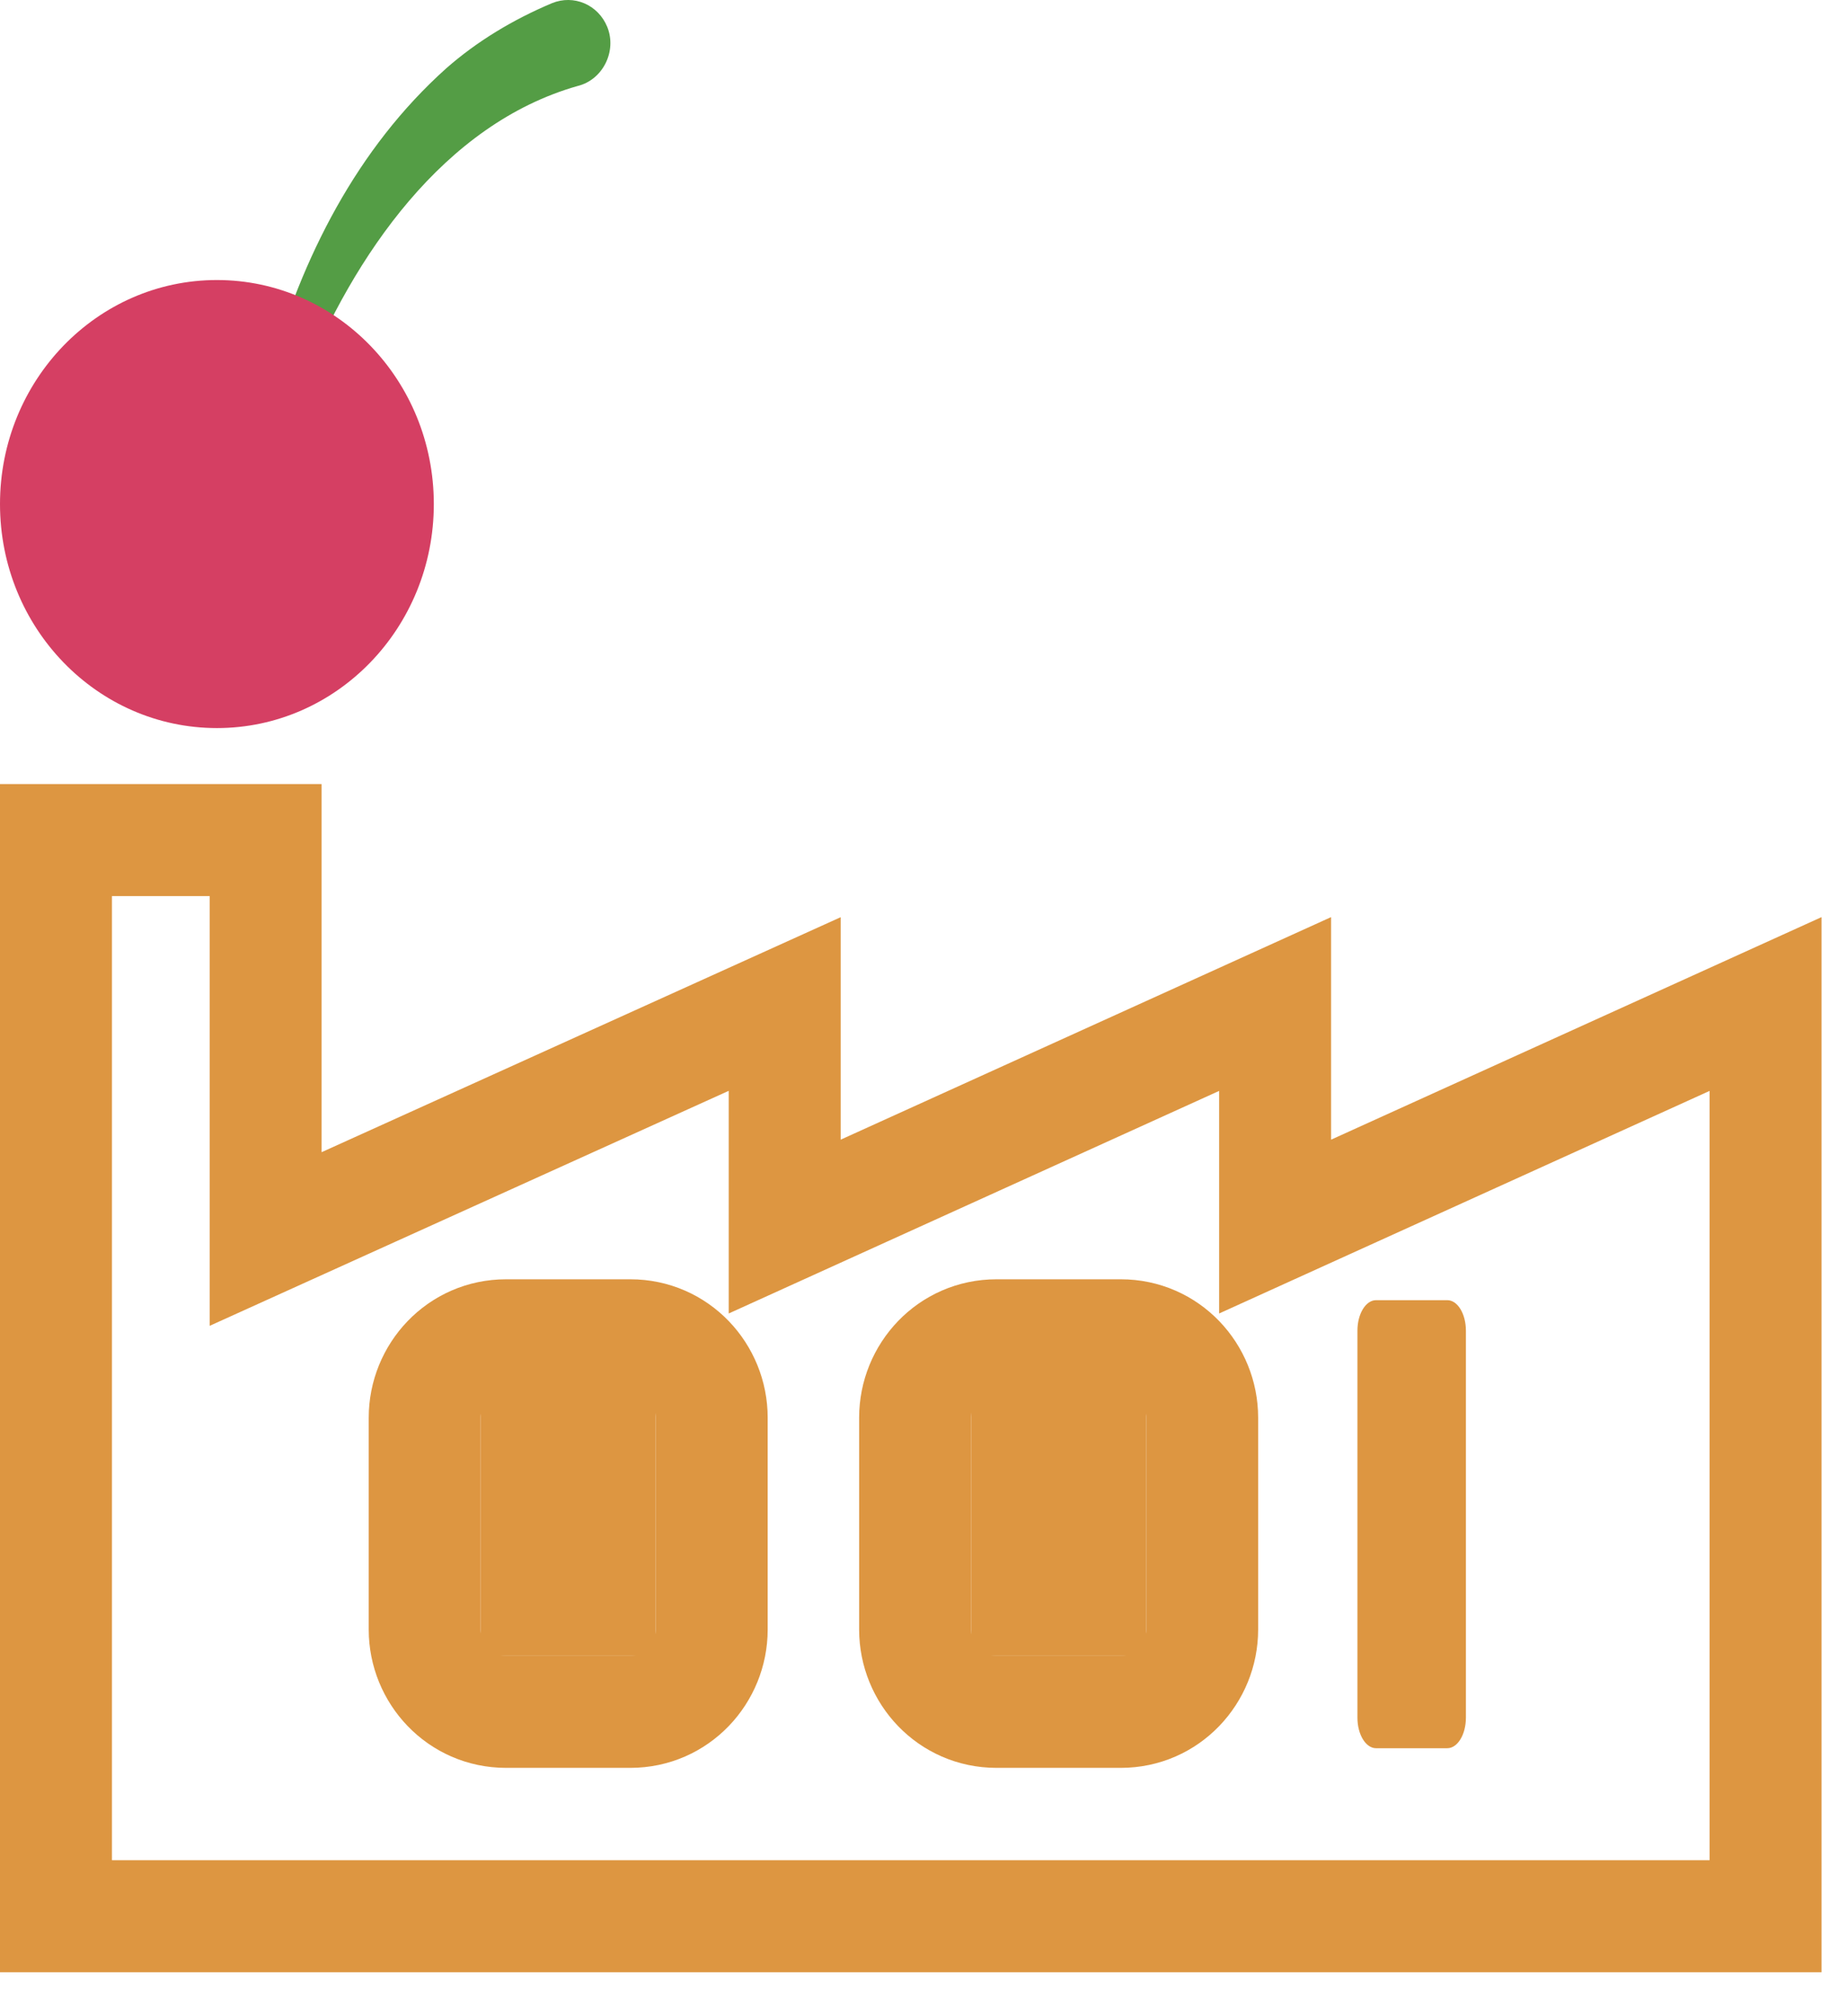 <svg width="33" height="36" viewBox="0 0 33 36" fill="none" xmlns="http://www.w3.org/2000/svg">
<path d="M4.814 6.662C5.39 4.601 6.376 2.65 7.973 1.22C8.525 0.735 9.171 0.347 9.864 0.056C10.251 -0.101 10.686 0.081 10.85 0.481C11.026 0.917 10.768 1.426 10.322 1.535C7.926 2.214 6.317 4.565 5.402 6.843C5.272 7.231 4.709 7.062 4.814 6.662Z" fill="#549D45"/>
<path d="M3.876 13C6.016 13 7.751 11.209 7.751 9C7.751 6.791 6.016 5 3.876 5C1.735 5 0 6.791 0 9C0 11.209 1.735 13 3.876 13Z" fill="#D53F63"/>
<path d="M24.253 23.76L24.253 30.67C24.253 30.971 24.402 31.215 24.586 31.215L25.858 31.215C26.042 31.215 26.191 30.971 26.191 30.67L26.191 23.76C26.191 23.458 26.042 23.215 25.858 23.215L24.586 23.215C24.402 23.215 24.253 23.458 24.253 23.76Z" fill="#DD9641"/>
<path d="M24.195 21.26L31.545 17.927V34.215H1V15H4.746V20.573V22.123L6.158 21.484L14.02 17.927V20.349V21.901L15.433 21.26L22.782 17.927V20.349V21.901L24.195 21.26ZM11.261 30.566C12.095 30.566 12.716 29.879 12.716 29.097V25.312C12.716 24.529 12.095 23.842 11.261 23.842H9.043C8.209 23.842 7.588 24.529 7.588 25.312V29.097C7.588 29.879 8.209 30.566 9.043 30.566H11.261ZM20.024 30.566C20.858 30.566 21.479 29.879 21.479 29.097V25.312C21.479 24.529 20.858 23.842 20.024 23.842H17.805C16.971 23.842 16.35 24.529 16.35 25.312V29.097C16.35 29.879 16.971 30.566 17.805 30.566H20.024Z" stroke="#DD9641" stroke-width="2"/>
<path d="M10.716 25.842V28.566H9.588V25.842H10.716ZM19.479 25.842V28.566H18.35V25.842H19.479Z" fill="#D9D9D9" stroke="#DD9641" stroke-width="2"/>
</svg>
